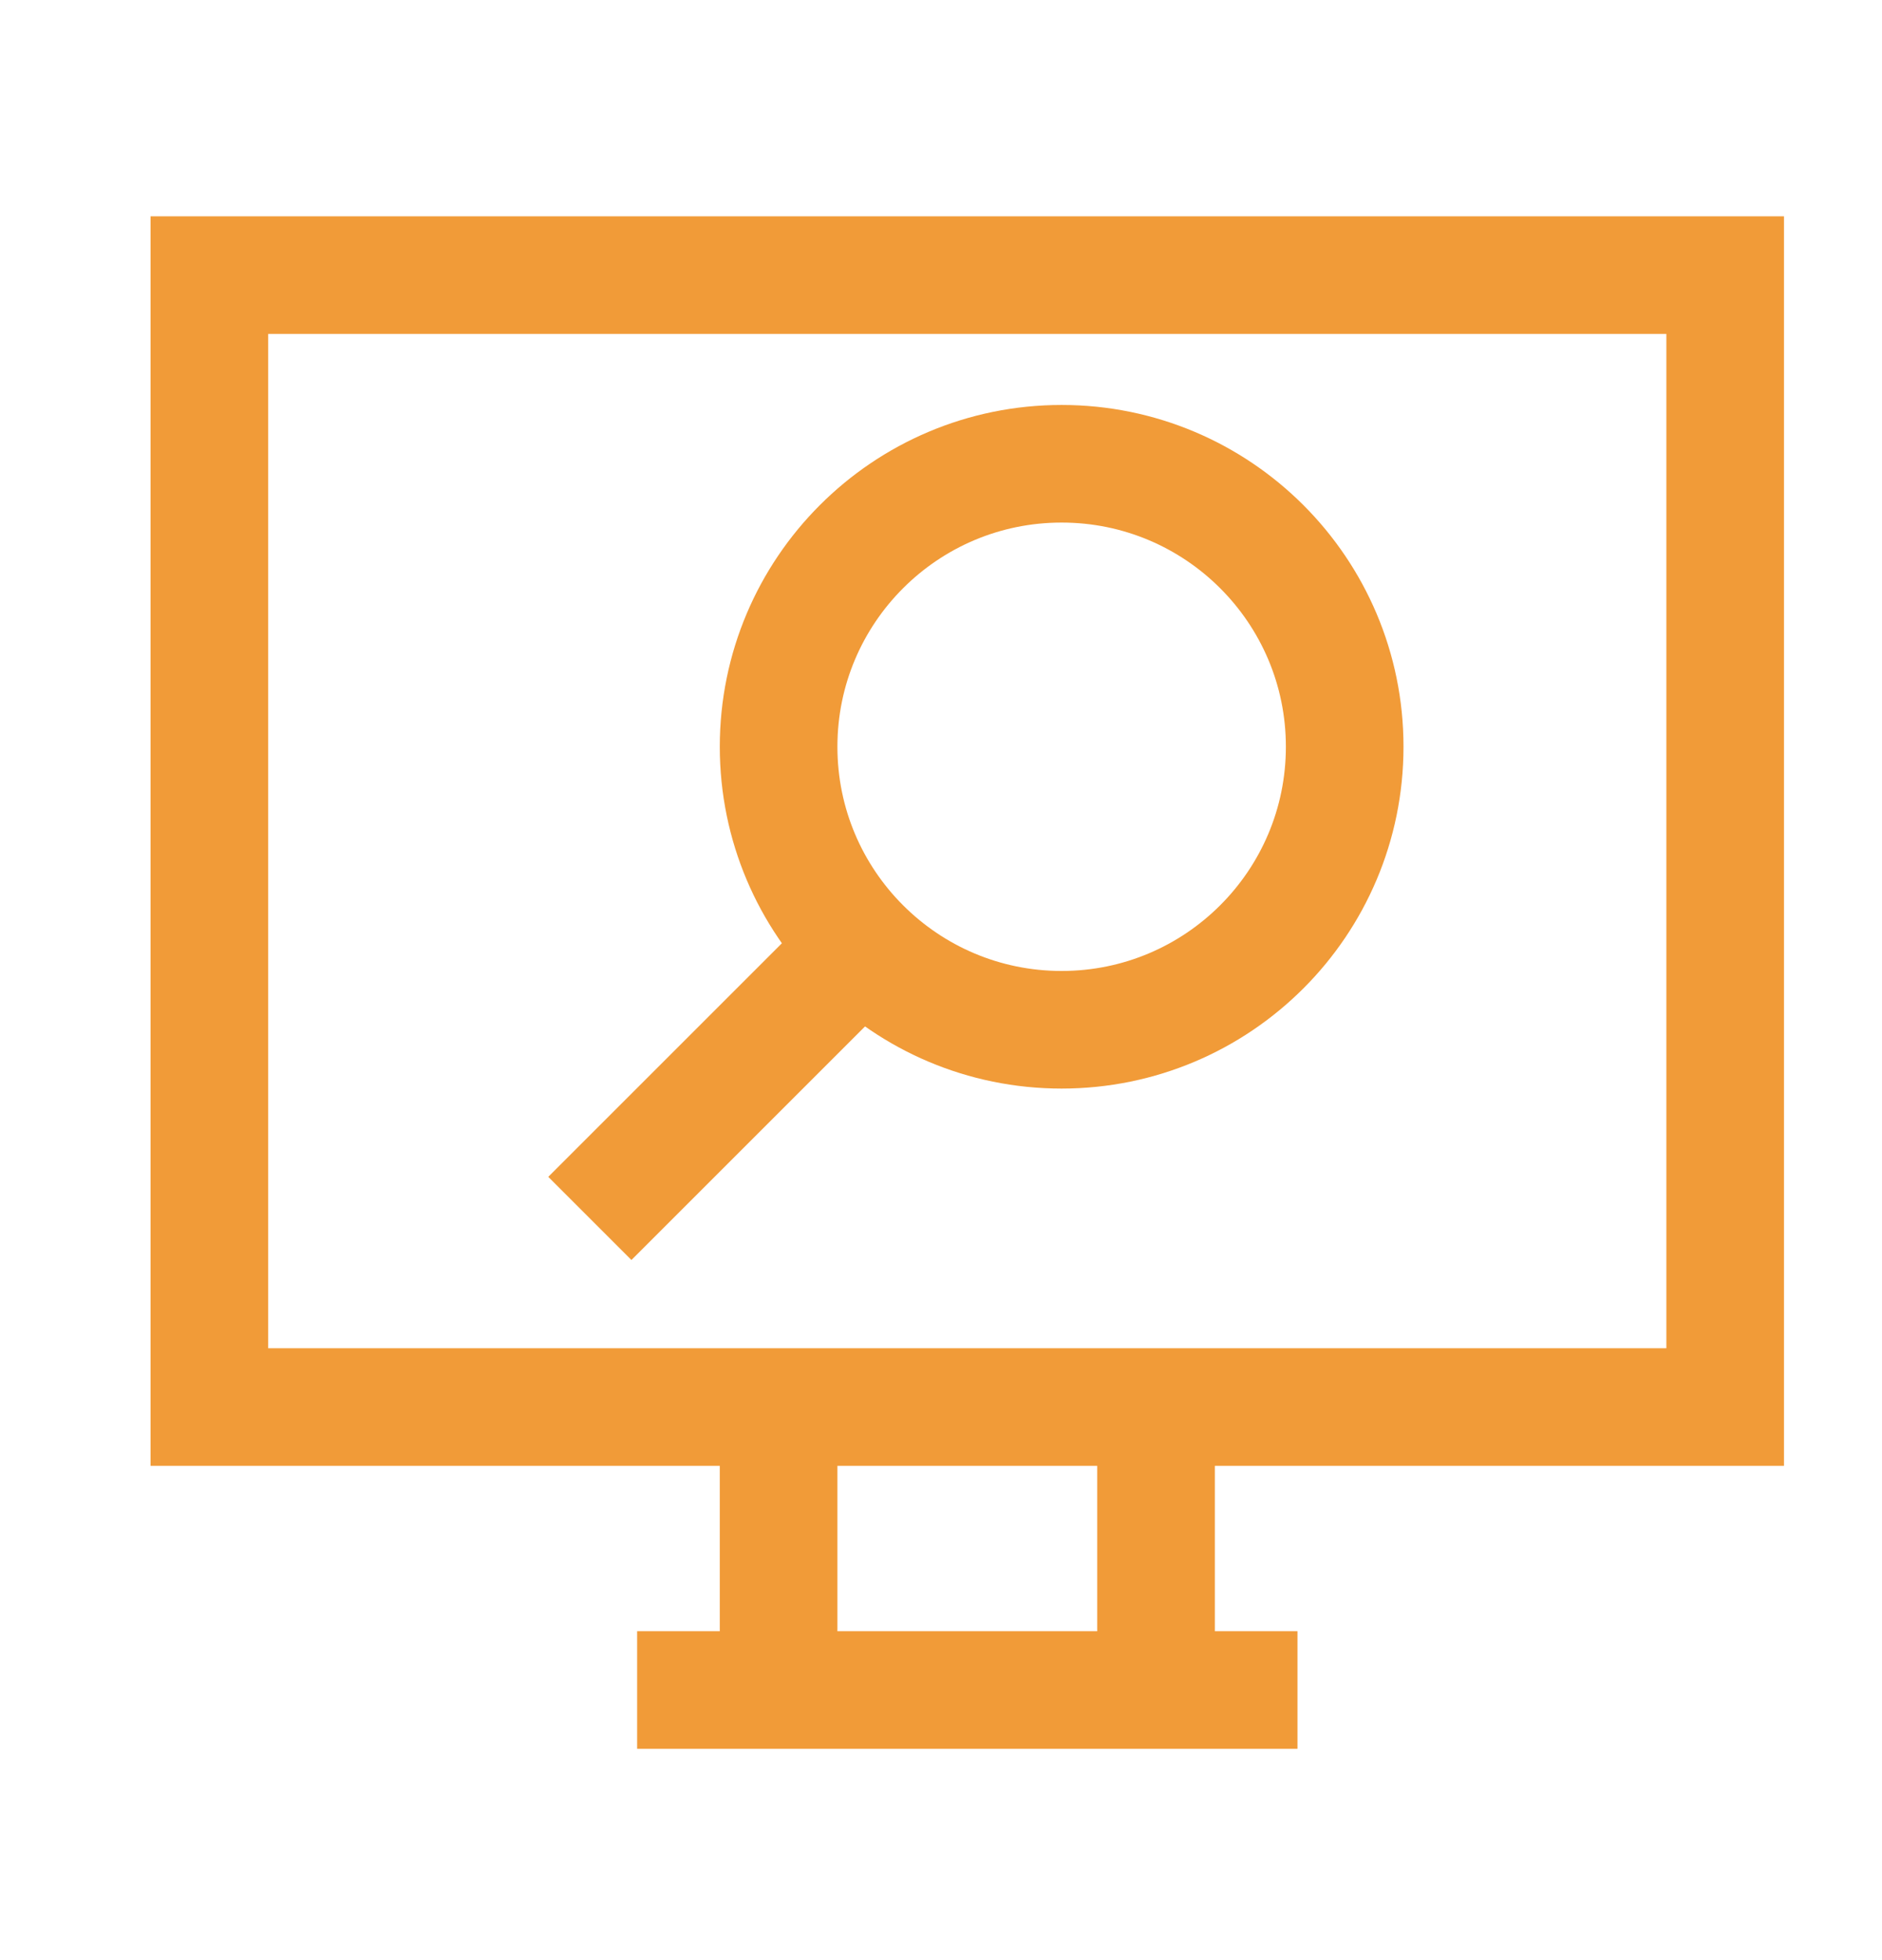 <svg width="24" height="25" viewBox="0 0 24 25" fill="none" xmlns="http://www.w3.org/2000/svg">
<path d="M2.67 17.946L22 17.946L22 3.509L2.67 3.509L2.67 17.946Z" stroke="#F19B38" stroke-width="1.5" stroke-miterlimit="13.33"/>
<path d="M14.742 21.556L14.742 17.946" stroke="#F19B38" stroke-width="1.5" stroke-miterlimit="13.33"/>
<path d="M9.929 17.946L9.929 21.556" stroke="#F19B38" stroke-width="1.5" stroke-miterlimit="13.33"/>
<path d="M16.546 21.555L8.125 21.555" stroke="#F19B38" stroke-width="1.5" stroke-miterlimit="13.33"/>
<path d="M9.929 9.524C9.929 11.518 11.545 13.134 13.538 13.134C15.531 13.134 17.148 11.518 17.148 9.524C17.148 7.531 15.531 5.915 13.538 5.915C11.545 5.915 9.929 7.531 9.929 9.524Z" stroke="#F19B38" stroke-width="1.5" stroke-miterlimit="13.33"/>
<path d="M10.986 12.076L7.522 15.54" stroke="#F19B38" stroke-width="1.5" stroke-miterlimit="13.33"/>
</svg>
